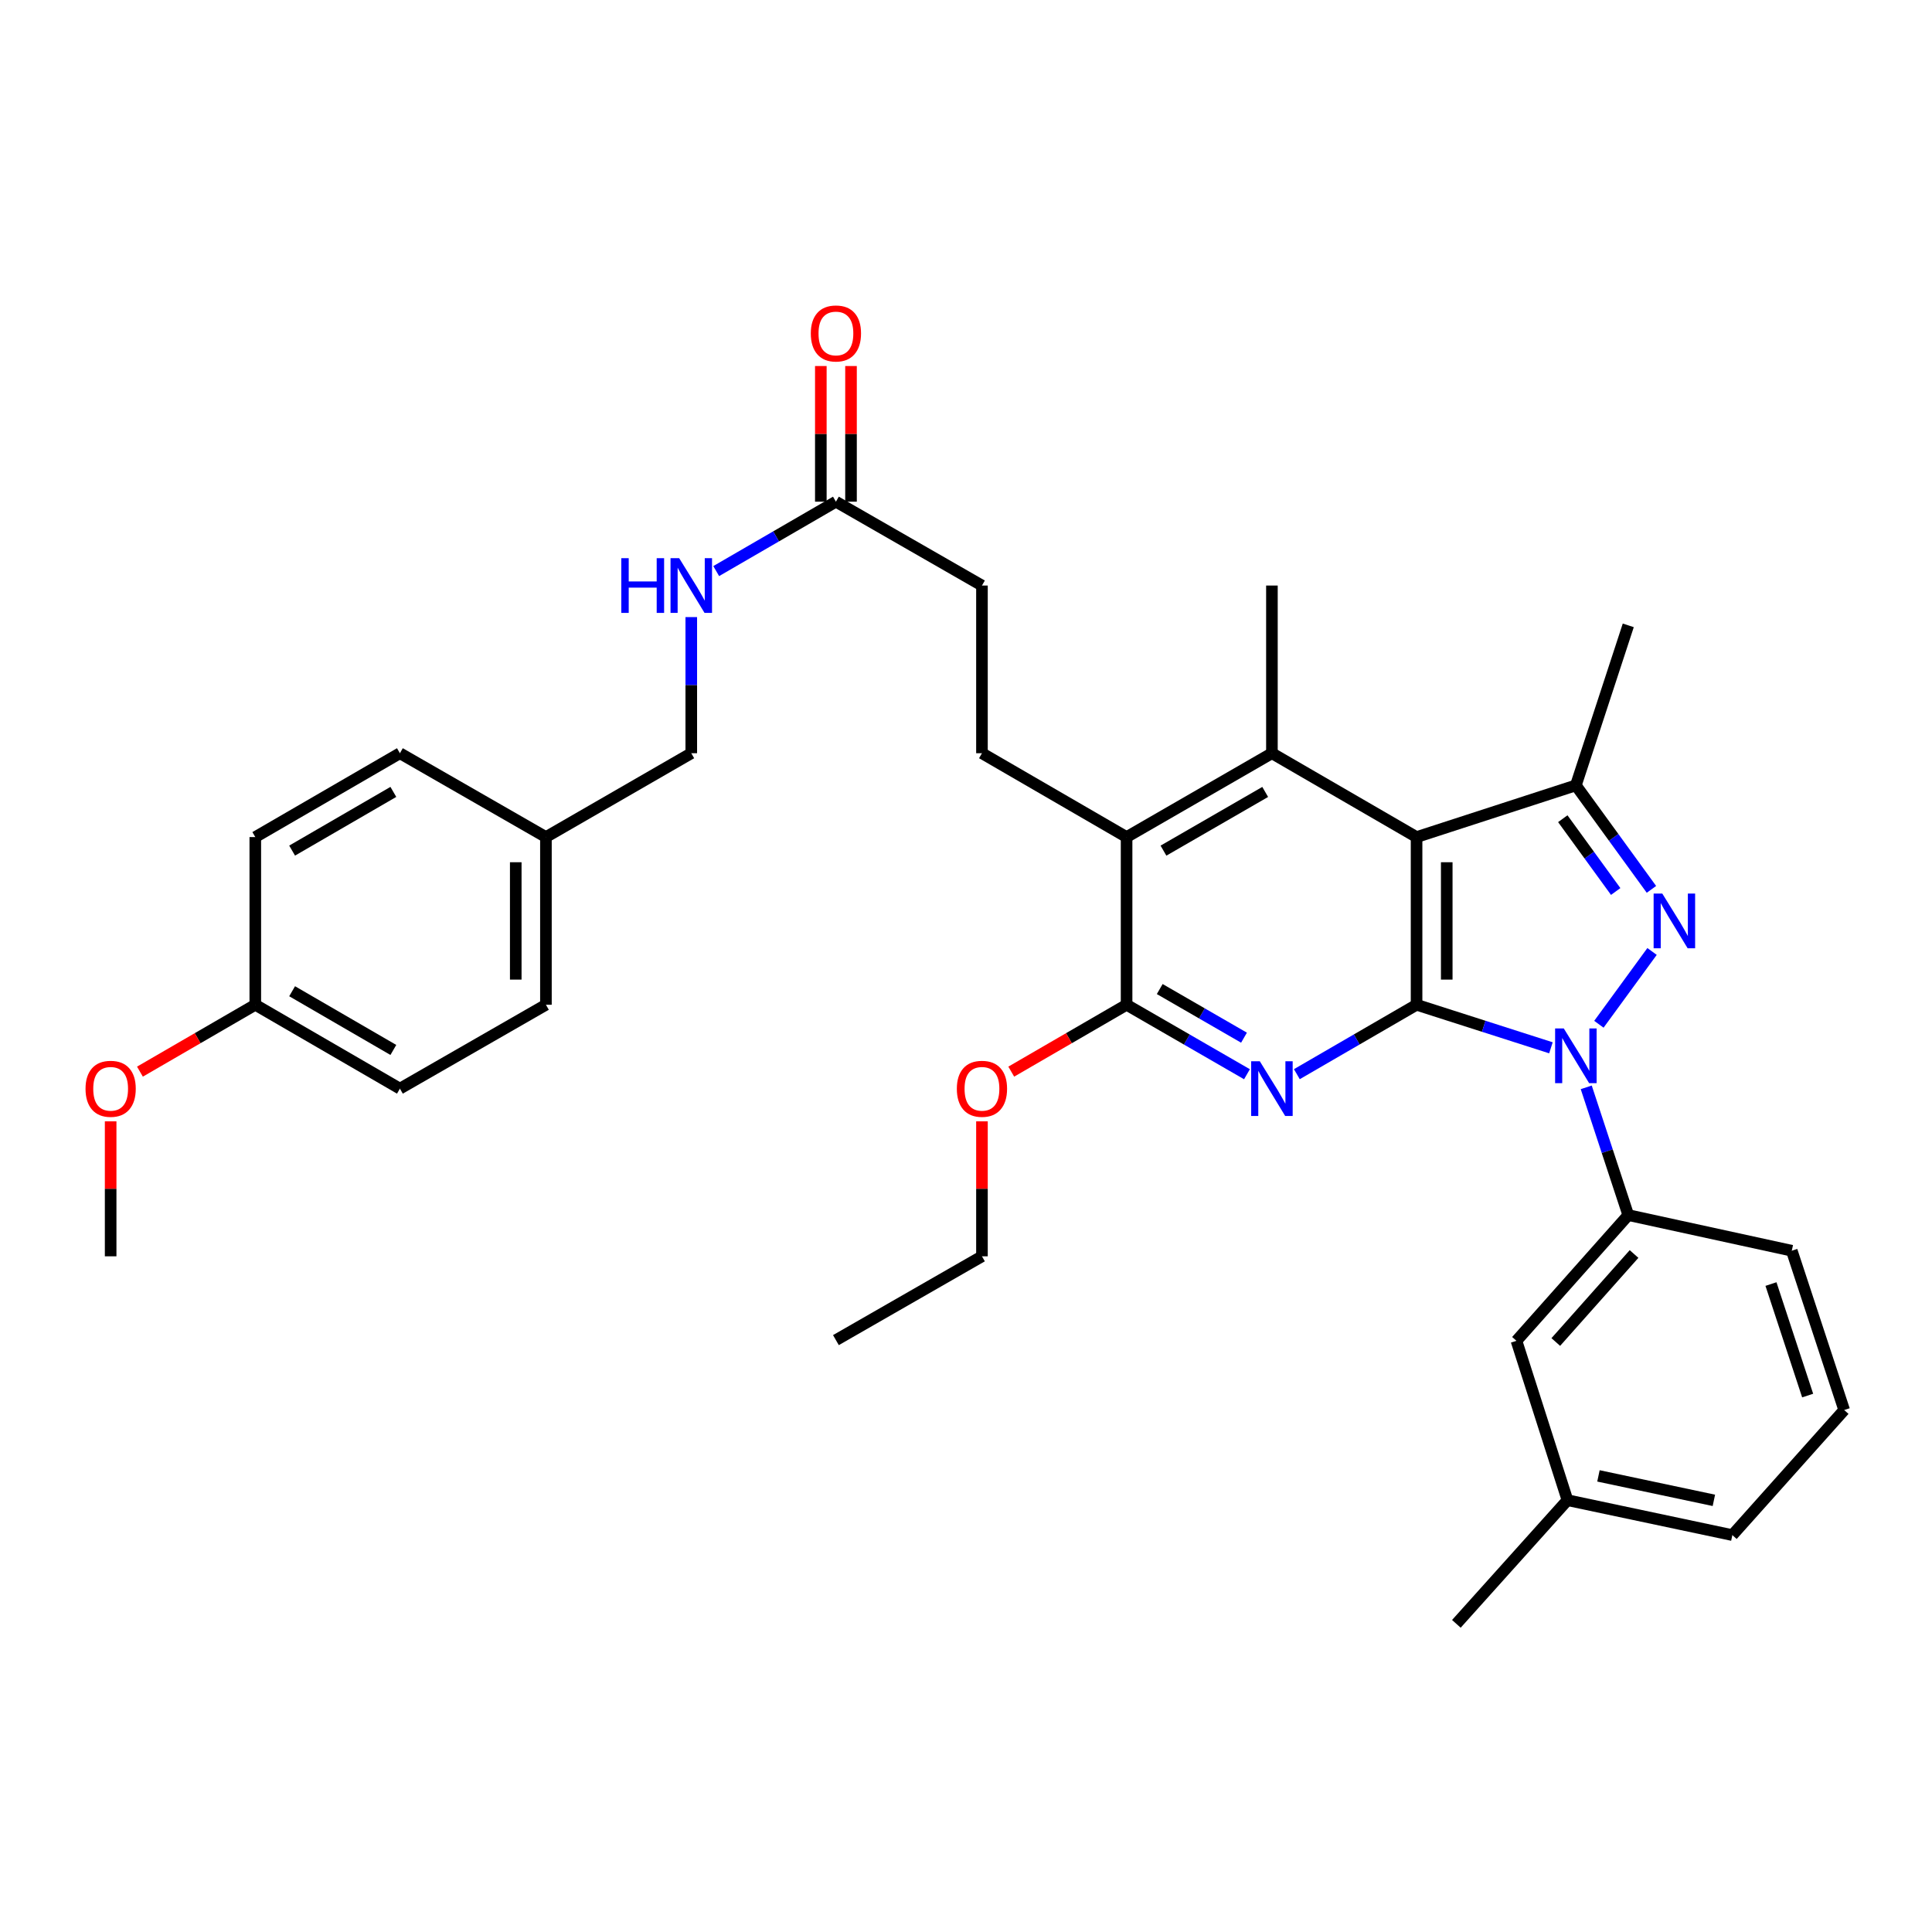 <?xml version='1.0' encoding='iso-8859-1'?>
<svg version='1.1' baseProfile='full'
              xmlns='http://www.w3.org/2000/svg'
                      xmlns:rdkit='http://www.rdkit.org/xml'
                      xmlns:xlink='http://www.w3.org/1999/xlink'
                  xml:space='preserve'
width='1000px' height='1000px' viewBox='0 0 1000 1000'>
<!-- END OF HEADER -->
<rect style='opacity:1.0;fill:#FFFFFF;stroke:none' width='1000' height='1000' x='0' y='0'> </rect>
<path class='bond-0' d='M 733.212,520.062 L 767.986,531.202' style='fill:none;fill-rule:evenodd;stroke:#000000;stroke-width:6px;stroke-linecap:butt;stroke-linejoin:miter;stroke-opacity:1' />
<path class='bond-0' d='M 767.986,531.202 L 802.76,542.342' style='fill:none;fill-rule:evenodd;stroke:#0000FF;stroke-width:6px;stroke-linecap:butt;stroke-linejoin:miter;stroke-opacity:1' />
<path class='bond-1' d='M 733.212,520.062 L 733.212,433.271' style='fill:none;fill-rule:evenodd;stroke:#000000;stroke-width:6px;stroke-linecap:butt;stroke-linejoin:miter;stroke-opacity:1' />
<path class='bond-1' d='M 748.831,507.043 L 748.831,446.29' style='fill:none;fill-rule:evenodd;stroke:#000000;stroke-width:6px;stroke-linecap:butt;stroke-linejoin:miter;stroke-opacity:1' />
<path class='bond-3' d='M 733.212,520.062 L 702.229,538.027' style='fill:none;fill-rule:evenodd;stroke:#000000;stroke-width:6px;stroke-linecap:butt;stroke-linejoin:miter;stroke-opacity:1' />
<path class='bond-3' d='M 702.229,538.027 L 671.247,555.993' style='fill:none;fill-rule:evenodd;stroke:#0000FF;stroke-width:6px;stroke-linecap:butt;stroke-linejoin:miter;stroke-opacity:1' />
<path class='bond-2' d='M 827.584,530.155 L 855.102,492.474' style='fill:none;fill-rule:evenodd;stroke:#0000FF;stroke-width:6px;stroke-linecap:butt;stroke-linejoin:miter;stroke-opacity:1' />
<path class='bond-8' d='M 821.036,562.806 L 831.913,595.867' style='fill:none;fill-rule:evenodd;stroke:#0000FF;stroke-width:6px;stroke-linecap:butt;stroke-linejoin:miter;stroke-opacity:1' />
<path class='bond-8' d='M 831.913,595.867 L 842.79,628.928' style='fill:none;fill-rule:evenodd;stroke:#000000;stroke-width:6px;stroke-linecap:butt;stroke-linejoin:miter;stroke-opacity:1' />
<path class='bond-4' d='M 733.212,433.271 L 815.664,406.501' style='fill:none;fill-rule:evenodd;stroke:#000000;stroke-width:6px;stroke-linecap:butt;stroke-linejoin:miter;stroke-opacity:1' />
<path class='bond-5' d='M 733.212,433.271 L 658.343,389.867' style='fill:none;fill-rule:evenodd;stroke:#000000;stroke-width:6px;stroke-linecap:butt;stroke-linejoin:miter;stroke-opacity:1' />
<path class='bond-34' d='M 854.785,460.33 L 835.225,433.415' style='fill:none;fill-rule:evenodd;stroke:#0000FF;stroke-width:6px;stroke-linecap:butt;stroke-linejoin:miter;stroke-opacity:1' />
<path class='bond-34' d='M 835.225,433.415 L 815.664,406.501' style='fill:none;fill-rule:evenodd;stroke:#000000;stroke-width:6px;stroke-linecap:butt;stroke-linejoin:miter;stroke-opacity:1' />
<path class='bond-34' d='M 836.282,461.438 L 822.59,442.598' style='fill:none;fill-rule:evenodd;stroke:#0000FF;stroke-width:6px;stroke-linecap:butt;stroke-linejoin:miter;stroke-opacity:1' />
<path class='bond-34' d='M 822.59,442.598 L 808.898,423.758' style='fill:none;fill-rule:evenodd;stroke:#000000;stroke-width:6px;stroke-linecap:butt;stroke-linejoin:miter;stroke-opacity:1' />
<path class='bond-6' d='M 645.432,556.024 L 614.276,538.043' style='fill:none;fill-rule:evenodd;stroke:#0000FF;stroke-width:6px;stroke-linecap:butt;stroke-linejoin:miter;stroke-opacity:1' />
<path class='bond-6' d='M 614.276,538.043 L 583.119,520.062' style='fill:none;fill-rule:evenodd;stroke:#000000;stroke-width:6px;stroke-linecap:butt;stroke-linejoin:miter;stroke-opacity:1' />
<path class='bond-6' d='M 643.892,537.101 L 622.083,524.515' style='fill:none;fill-rule:evenodd;stroke:#0000FF;stroke-width:6px;stroke-linecap:butt;stroke-linejoin:miter;stroke-opacity:1' />
<path class='bond-6' d='M 622.083,524.515 L 600.273,511.928' style='fill:none;fill-rule:evenodd;stroke:#000000;stroke-width:6px;stroke-linecap:butt;stroke-linejoin:miter;stroke-opacity:1' />
<path class='bond-20' d='M 815.664,406.501 L 842.79,323.685' style='fill:none;fill-rule:evenodd;stroke:#000000;stroke-width:6px;stroke-linecap:butt;stroke-linejoin:miter;stroke-opacity:1' />
<path class='bond-19' d='M 658.343,389.867 L 658.343,303.076' style='fill:none;fill-rule:evenodd;stroke:#000000;stroke-width:6px;stroke-linecap:butt;stroke-linejoin:miter;stroke-opacity:1' />
<path class='bond-35' d='M 658.343,389.867 L 583.119,433.271' style='fill:none;fill-rule:evenodd;stroke:#000000;stroke-width:6px;stroke-linecap:butt;stroke-linejoin:miter;stroke-opacity:1' />
<path class='bond-35' d='M 654.866,409.906 L 602.209,440.289' style='fill:none;fill-rule:evenodd;stroke:#000000;stroke-width:6px;stroke-linecap:butt;stroke-linejoin:miter;stroke-opacity:1' />
<path class='bond-7' d='M 583.119,520.062 L 583.119,433.271' style='fill:none;fill-rule:evenodd;stroke:#000000;stroke-width:6px;stroke-linecap:butt;stroke-linejoin:miter;stroke-opacity:1' />
<path class='bond-15' d='M 583.119,520.062 L 553.271,537.372' style='fill:none;fill-rule:evenodd;stroke:#000000;stroke-width:6px;stroke-linecap:butt;stroke-linejoin:miter;stroke-opacity:1' />
<path class='bond-15' d='M 553.271,537.372 L 523.423,554.681' style='fill:none;fill-rule:evenodd;stroke:#FF0000;stroke-width:6px;stroke-linecap:butt;stroke-linejoin:miter;stroke-opacity:1' />
<path class='bond-9' d='M 583.119,433.271 L 508.26,389.867' style='fill:none;fill-rule:evenodd;stroke:#000000;stroke-width:6px;stroke-linecap:butt;stroke-linejoin:miter;stroke-opacity:1' />
<path class='bond-11' d='M 842.79,628.928 L 784.92,694.009' style='fill:none;fill-rule:evenodd;stroke:#000000;stroke-width:6px;stroke-linecap:butt;stroke-linejoin:miter;stroke-opacity:1' />
<path class='bond-11' d='M 845.781,649.069 L 805.273,694.625' style='fill:none;fill-rule:evenodd;stroke:#000000;stroke-width:6px;stroke-linecap:butt;stroke-linejoin:miter;stroke-opacity:1' />
<path class='bond-26' d='M 842.79,628.928 L 927.42,647.376' style='fill:none;fill-rule:evenodd;stroke:#000000;stroke-width:6px;stroke-linecap:butt;stroke-linejoin:miter;stroke-opacity:1' />
<path class='bond-14' d='M 508.26,389.867 L 508.26,303.076' style='fill:none;fill-rule:evenodd;stroke:#000000;stroke-width:6px;stroke-linecap:butt;stroke-linejoin:miter;stroke-opacity:1' />
<path class='bond-10' d='M 432.671,259.672 L 508.26,303.076' style='fill:none;fill-rule:evenodd;stroke:#000000;stroke-width:6px;stroke-linecap:butt;stroke-linejoin:miter;stroke-opacity:1' />
<path class='bond-12' d='M 432.671,259.672 L 401.689,277.633' style='fill:none;fill-rule:evenodd;stroke:#000000;stroke-width:6px;stroke-linecap:butt;stroke-linejoin:miter;stroke-opacity:1' />
<path class='bond-12' d='M 401.689,277.633 L 370.706,295.595' style='fill:none;fill-rule:evenodd;stroke:#0000FF;stroke-width:6px;stroke-linecap:butt;stroke-linejoin:miter;stroke-opacity:1' />
<path class='bond-13' d='M 440.481,259.672 L 440.481,224.563' style='fill:none;fill-rule:evenodd;stroke:#000000;stroke-width:6px;stroke-linecap:butt;stroke-linejoin:miter;stroke-opacity:1' />
<path class='bond-13' d='M 440.481,224.563 L 440.481,189.455' style='fill:none;fill-rule:evenodd;stroke:#FF0000;stroke-width:6px;stroke-linecap:butt;stroke-linejoin:miter;stroke-opacity:1' />
<path class='bond-13' d='M 424.861,259.672 L 424.861,224.563' style='fill:none;fill-rule:evenodd;stroke:#000000;stroke-width:6px;stroke-linecap:butt;stroke-linejoin:miter;stroke-opacity:1' />
<path class='bond-13' d='M 424.861,224.563 L 424.861,189.455' style='fill:none;fill-rule:evenodd;stroke:#FF0000;stroke-width:6px;stroke-linecap:butt;stroke-linejoin:miter;stroke-opacity:1' />
<path class='bond-21' d='M 784.92,694.009 L 811.317,776.487' style='fill:none;fill-rule:evenodd;stroke:#000000;stroke-width:6px;stroke-linecap:butt;stroke-linejoin:miter;stroke-opacity:1' />
<path class='bond-16' d='M 357.803,319.406 L 357.803,354.636' style='fill:none;fill-rule:evenodd;stroke:#0000FF;stroke-width:6px;stroke-linecap:butt;stroke-linejoin:miter;stroke-opacity:1' />
<path class='bond-16' d='M 357.803,354.636 L 357.803,389.867' style='fill:none;fill-rule:evenodd;stroke:#000000;stroke-width:6px;stroke-linecap:butt;stroke-linejoin:miter;stroke-opacity:1' />
<path class='bond-30' d='M 508.26,580.405 L 508.26,615.335' style='fill:none;fill-rule:evenodd;stroke:#FF0000;stroke-width:6px;stroke-linecap:butt;stroke-linejoin:miter;stroke-opacity:1' />
<path class='bond-30' d='M 508.26,615.335 L 508.26,650.266' style='fill:none;fill-rule:evenodd;stroke:#000000;stroke-width:6px;stroke-linecap:butt;stroke-linejoin:miter;stroke-opacity:1' />
<path class='bond-17' d='M 357.803,389.867 L 282.57,433.271' style='fill:none;fill-rule:evenodd;stroke:#000000;stroke-width:6px;stroke-linecap:butt;stroke-linejoin:miter;stroke-opacity:1' />
<path class='bond-22' d='M 282.57,433.271 L 206.99,389.867' style='fill:none;fill-rule:evenodd;stroke:#000000;stroke-width:6px;stroke-linecap:butt;stroke-linejoin:miter;stroke-opacity:1' />
<path class='bond-23' d='M 282.57,433.271 L 282.57,520.062' style='fill:none;fill-rule:evenodd;stroke:#000000;stroke-width:6px;stroke-linecap:butt;stroke-linejoin:miter;stroke-opacity:1' />
<path class='bond-23' d='M 266.951,446.29 L 266.951,507.043' style='fill:none;fill-rule:evenodd;stroke:#000000;stroke-width:6px;stroke-linecap:butt;stroke-linejoin:miter;stroke-opacity:1' />
<path class='bond-18' d='M 132.139,520.062 L 206.99,563.475' style='fill:none;fill-rule:evenodd;stroke:#000000;stroke-width:6px;stroke-linecap:butt;stroke-linejoin:miter;stroke-opacity:1' />
<path class='bond-18' d='M 151.203,513.063 L 203.599,543.452' style='fill:none;fill-rule:evenodd;stroke:#000000;stroke-width:6px;stroke-linecap:butt;stroke-linejoin:miter;stroke-opacity:1' />
<path class='bond-27' d='M 132.139,520.062 L 102.287,537.372' style='fill:none;fill-rule:evenodd;stroke:#000000;stroke-width:6px;stroke-linecap:butt;stroke-linejoin:miter;stroke-opacity:1' />
<path class='bond-27' d='M 102.287,537.372 L 72.434,554.682' style='fill:none;fill-rule:evenodd;stroke:#FF0000;stroke-width:6px;stroke-linecap:butt;stroke-linejoin:miter;stroke-opacity:1' />
<path class='bond-37' d='M 132.139,520.062 L 132.139,433.271' style='fill:none;fill-rule:evenodd;stroke:#000000;stroke-width:6px;stroke-linecap:butt;stroke-linejoin:miter;stroke-opacity:1' />
<path class='bond-31' d='M 811.317,776.487 L 753.812,840.5' style='fill:none;fill-rule:evenodd;stroke:#000000;stroke-width:6px;stroke-linecap:butt;stroke-linejoin:miter;stroke-opacity:1' />
<path class='bond-36' d='M 811.317,776.487 L 896.667,794.571' style='fill:none;fill-rule:evenodd;stroke:#000000;stroke-width:6px;stroke-linecap:butt;stroke-linejoin:miter;stroke-opacity:1' />
<path class='bond-36' d='M 827.357,763.919 L 887.102,776.578' style='fill:none;fill-rule:evenodd;stroke:#000000;stroke-width:6px;stroke-linecap:butt;stroke-linejoin:miter;stroke-opacity:1' />
<path class='bond-25' d='M 206.99,389.867 L 132.139,433.271' style='fill:none;fill-rule:evenodd;stroke:#000000;stroke-width:6px;stroke-linecap:butt;stroke-linejoin:miter;stroke-opacity:1' />
<path class='bond-25' d='M 203.598,409.889 L 151.202,440.272' style='fill:none;fill-rule:evenodd;stroke:#000000;stroke-width:6px;stroke-linecap:butt;stroke-linejoin:miter;stroke-opacity:1' />
<path class='bond-24' d='M 282.57,520.062 L 206.99,563.475' style='fill:none;fill-rule:evenodd;stroke:#000000;stroke-width:6px;stroke-linecap:butt;stroke-linejoin:miter;stroke-opacity:1' />
<path class='bond-28' d='M 927.42,647.376 L 954.545,729.829' style='fill:none;fill-rule:evenodd;stroke:#000000;stroke-width:6px;stroke-linecap:butt;stroke-linejoin:miter;stroke-opacity:1' />
<path class='bond-28' d='M 916.652,664.625 L 935.64,722.342' style='fill:none;fill-rule:evenodd;stroke:#000000;stroke-width:6px;stroke-linecap:butt;stroke-linejoin:miter;stroke-opacity:1' />
<path class='bond-32' d='M 57.271,580.405 L 57.271,615.335' style='fill:none;fill-rule:evenodd;stroke:#FF0000;stroke-width:6px;stroke-linecap:butt;stroke-linejoin:miter;stroke-opacity:1' />
<path class='bond-32' d='M 57.271,615.335 L 57.271,650.266' style='fill:none;fill-rule:evenodd;stroke:#000000;stroke-width:6px;stroke-linecap:butt;stroke-linejoin:miter;stroke-opacity:1' />
<path class='bond-29' d='M 954.545,729.829 L 896.667,794.571' style='fill:none;fill-rule:evenodd;stroke:#000000;stroke-width:6px;stroke-linecap:butt;stroke-linejoin:miter;stroke-opacity:1' />
<path class='bond-33' d='M 508.26,650.266 L 432.671,693.644' style='fill:none;fill-rule:evenodd;stroke:#000000;stroke-width:6px;stroke-linecap:butt;stroke-linejoin:miter;stroke-opacity:1' />
<path  class='atom-1' d='M 809.404 532.316
L 818.684 547.316
Q 819.604 548.796, 821.084 551.476
Q 822.564 554.156, 822.644 554.316
L 822.644 532.316
L 826.404 532.316
L 826.404 560.636
L 822.524 560.636
L 812.564 544.236
Q 811.404 542.316, 810.164 540.116
Q 808.964 537.916, 808.604 537.236
L 808.604 560.636
L 804.924 560.636
L 804.924 532.316
L 809.404 532.316
' fill='#0000FF'/>
<path  class='atom-3' d='M 860.392 462.498
L 869.672 477.498
Q 870.592 478.978, 872.072 481.658
Q 873.552 484.338, 873.632 484.498
L 873.632 462.498
L 877.392 462.498
L 877.392 490.818
L 873.512 490.818
L 863.552 474.418
Q 862.392 472.498, 861.152 470.298
Q 859.952 468.098, 859.592 467.418
L 859.592 490.818
L 855.912 490.818
L 855.912 462.498
L 860.392 462.498
' fill='#0000FF'/>
<path  class='atom-4' d='M 652.083 549.315
L 661.363 564.315
Q 662.283 565.795, 663.763 568.475
Q 665.243 571.155, 665.323 571.315
L 665.323 549.315
L 669.083 549.315
L 669.083 577.635
L 665.203 577.635
L 655.243 561.235
Q 654.083 559.315, 652.843 557.115
Q 651.643 554.915, 651.283 554.235
L 651.283 577.635
L 647.603 577.635
L 647.603 549.315
L 652.083 549.315
' fill='#0000FF'/>
<path  class='atom-13' d='M 321.583 288.916
L 325.423 288.916
L 325.423 300.956
L 339.903 300.956
L 339.903 288.916
L 343.743 288.916
L 343.743 317.236
L 339.903 317.236
L 339.903 304.156
L 325.423 304.156
L 325.423 317.236
L 321.583 317.236
L 321.583 288.916
' fill='#0000FF'/>
<path  class='atom-13' d='M 351.543 288.916
L 360.823 303.916
Q 361.743 305.396, 363.223 308.076
Q 364.703 310.756, 364.783 310.916
L 364.783 288.916
L 368.543 288.916
L 368.543 317.236
L 364.663 317.236
L 354.703 300.836
Q 353.543 298.916, 352.303 296.716
Q 351.103 294.516, 350.743 293.836
L 350.743 317.236
L 347.063 317.236
L 347.063 288.916
L 351.543 288.916
' fill='#0000FF'/>
<path  class='atom-14' d='M 419.671 172.596
Q 419.671 165.796, 423.031 161.996
Q 426.391 158.196, 432.671 158.196
Q 438.951 158.196, 442.311 161.996
Q 445.671 165.796, 445.671 172.596
Q 445.671 179.476, 442.271 183.396
Q 438.871 187.276, 432.671 187.276
Q 426.431 187.276, 423.031 183.396
Q 419.671 179.516, 419.671 172.596
M 432.671 184.076
Q 436.991 184.076, 439.311 181.196
Q 441.671 178.276, 441.671 172.596
Q 441.671 167.036, 439.311 164.236
Q 436.991 161.396, 432.671 161.396
Q 428.351 161.396, 425.991 164.196
Q 423.671 166.996, 423.671 172.596
Q 423.671 178.316, 425.991 181.196
Q 428.351 184.076, 432.671 184.076
' fill='#FF0000'/>
<path  class='atom-16' d='M 495.26 563.555
Q 495.26 556.755, 498.62 552.955
Q 501.98 549.155, 508.26 549.155
Q 514.54 549.155, 517.9 552.955
Q 521.26 556.755, 521.26 563.555
Q 521.26 570.435, 517.86 574.355
Q 514.46 578.235, 508.26 578.235
Q 502.02 578.235, 498.62 574.355
Q 495.26 570.475, 495.26 563.555
M 508.26 575.035
Q 512.58 575.035, 514.9 572.155
Q 517.26 569.235, 517.26 563.555
Q 517.26 557.995, 514.9 555.195
Q 512.58 552.355, 508.26 552.355
Q 503.94 552.355, 501.58 555.155
Q 499.26 557.955, 499.26 563.555
Q 499.26 569.275, 501.58 572.155
Q 503.94 575.035, 508.26 575.035
' fill='#FF0000'/>
<path  class='atom-28' d='M 44.271 563.555
Q 44.271 556.755, 47.631 552.955
Q 50.991 549.155, 57.271 549.155
Q 63.551 549.155, 66.911 552.955
Q 70.271 556.755, 70.271 563.555
Q 70.271 570.435, 66.871 574.355
Q 63.471 578.235, 57.271 578.235
Q 51.031 578.235, 47.631 574.355
Q 44.271 570.475, 44.271 563.555
M 57.271 575.035
Q 61.591 575.035, 63.911 572.155
Q 66.271 569.235, 66.271 563.555
Q 66.271 557.995, 63.911 555.195
Q 61.591 552.355, 57.271 552.355
Q 52.951 552.355, 50.591 555.155
Q 48.271 557.955, 48.271 563.555
Q 48.271 569.275, 50.591 572.155
Q 52.951 575.035, 57.271 575.035
' fill='#FF0000'/>
</svg>
